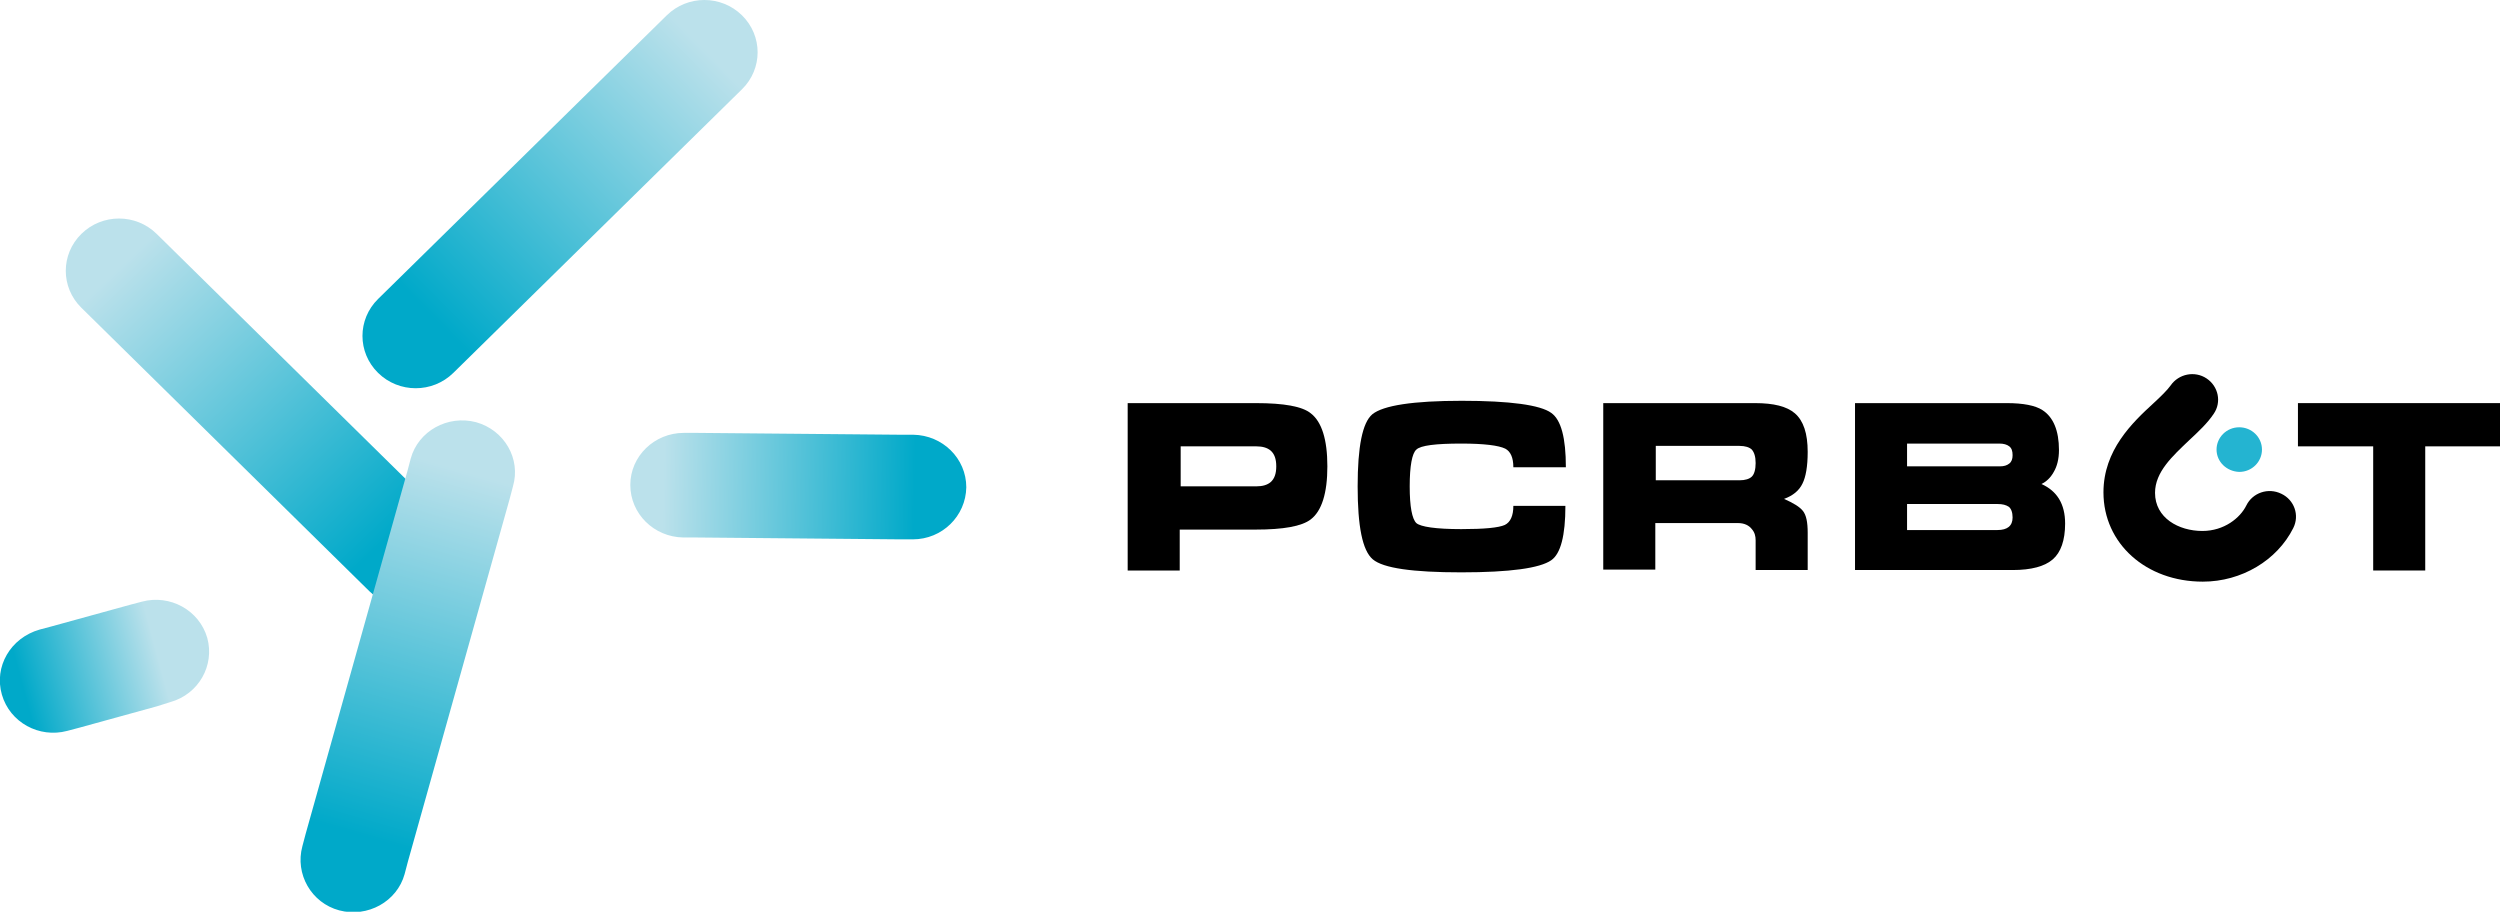 <?xml version="1.0" encoding="UTF-8"?> <svg xmlns="http://www.w3.org/2000/svg" width="170" height="62" viewBox="0 0 170 62" fill="none"> <g clip-path="url(#clip0_3627_507)"> <path d="M0.128 47.235C0.675 49.132 2.67 50.207 4.569 49.701L5.405 49.48L10.683 48.026L11.584 47.741C13.514 47.203 14.608 45.243 14.094 43.378C13.547 41.481 11.552 40.406 9.653 40.912L8.816 41.133L3.539 42.587L2.702 42.809C0.707 43.378 -0.419 45.338 0.128 47.235Z" fill="url(#paint0_linear_3627_507)"></path> <path d="M5.535 15.903C4.119 17.294 4.119 19.539 5.535 20.93L6.146 21.53L24.52 39.615L25.131 40.216C26.547 41.607 28.832 41.607 30.248 40.216C31.664 38.825 31.664 36.58 30.248 35.189L29.636 34.588L11.262 16.503L10.651 15.903C9.235 14.512 6.95 14.512 5.535 15.903Z" fill="url(#paint1_linear_3627_507)"></path> <path d="M50.456 1.043C49.04 -0.348 46.755 -0.348 45.339 1.043L44.728 1.644L26.322 19.729L25.71 20.329C24.294 21.721 24.294 23.965 25.71 25.356C27.126 26.748 29.411 26.748 30.827 25.356L31.438 24.756L49.844 6.671L50.456 6.07C51.872 4.679 51.872 2.434 50.456 1.043Z" fill="url(#paint2_linear_3627_507)"></path> <path d="M32.372 28.709C30.441 28.203 28.446 29.309 27.931 31.175L27.706 32.028L20.788 56.689L20.562 57.543C20.047 59.44 21.174 61.4 23.072 61.906C25.003 62.412 26.998 61.305 27.513 59.44L27.738 58.586L34.657 33.925L34.882 33.072C35.429 31.206 34.303 29.246 32.372 28.709Z" fill="url(#paint3_linear_3627_507)"></path> <path d="M42.861 32.977C42.861 34.937 44.47 36.518 46.465 36.549H47.334L61.203 36.676H62.072C64.067 36.676 65.676 35.095 65.708 33.135C65.708 31.174 64.099 29.594 62.104 29.562H61.235L47.366 29.436H46.498C44.502 29.436 42.861 31.016 42.861 32.977Z" fill="url(#paint4_linear_3627_507)"></path> <path d="M76.714 27.412H85.402C87.301 27.412 88.556 27.633 89.135 28.108C89.875 28.677 90.261 29.878 90.261 31.712C90.261 33.546 89.875 34.747 89.135 35.316C88.523 35.79 87.268 36.012 85.37 36.012H80.221V38.794H76.682V27.412H76.714ZM80.286 33.071H85.434C85.853 33.071 86.174 32.977 86.4 32.787C86.657 32.566 86.786 32.218 86.786 31.712C86.786 31.206 86.657 30.858 86.4 30.637C86.174 30.447 85.853 30.352 85.434 30.352H80.286V33.071Z" fill="black"></path> <path d="M99.4 27.254C102.682 27.254 104.742 27.538 105.482 28.076C106.158 28.55 106.479 29.783 106.479 31.775H102.908C102.908 31.111 102.715 30.7 102.361 30.51C101.91 30.289 100.913 30.163 99.367 30.163C97.63 30.163 96.6 30.289 96.311 30.574C96.021 30.826 95.86 31.68 95.86 33.071C95.86 34.462 96.021 35.285 96.311 35.569C96.6 35.822 97.63 35.98 99.367 35.98C100.945 35.98 101.91 35.885 102.328 35.696C102.715 35.506 102.908 35.063 102.908 34.399H106.447C106.447 36.423 106.125 37.656 105.482 38.098C104.71 38.636 102.682 38.92 99.367 38.92C96.053 38.92 94.058 38.636 93.35 38.035C92.642 37.434 92.32 35.79 92.32 33.071C92.32 30.384 92.642 28.74 93.318 28.171C94.058 27.57 96.085 27.254 99.4 27.254Z" fill="black"></path> <path d="M109.021 27.412H119.351C120.606 27.412 121.507 27.633 122.054 28.108C122.633 28.613 122.923 29.467 122.923 30.732C122.923 31.712 122.794 32.439 122.569 32.882C122.343 33.356 121.925 33.704 121.314 33.925C121.957 34.21 122.376 34.462 122.601 34.747C122.826 35.032 122.923 35.506 122.923 36.233V38.762H119.383V36.739C119.383 36.454 119.319 36.202 119.126 35.98C118.933 35.727 118.611 35.569 118.192 35.569H112.561V38.731H109.021V27.412ZM112.593 30.352V32.66H118.289C118.675 32.66 118.965 32.566 119.126 32.407C119.286 32.249 119.383 31.933 119.383 31.491C119.383 31.048 119.286 30.763 119.126 30.574C118.965 30.416 118.675 30.321 118.289 30.321H112.593V30.352Z" fill="black"></path> <path d="M136.47 27.412C137.564 27.412 138.401 27.57 138.883 27.886C139.623 28.361 140.01 29.277 140.01 30.605C140.01 31.206 139.881 31.712 139.656 32.091C139.43 32.502 139.141 32.755 138.819 32.913C139.881 33.388 140.428 34.273 140.428 35.601C140.428 36.739 140.138 37.561 139.591 38.035C139.044 38.51 138.143 38.762 136.856 38.762H126.141V27.412H136.47ZM129.68 31.712H135.987C136.277 31.712 136.47 31.649 136.631 31.522C136.792 31.396 136.856 31.206 136.856 30.953C136.856 30.669 136.792 30.479 136.631 30.352C136.47 30.226 136.245 30.163 135.955 30.163H129.68V31.712ZM129.68 36.043H135.826C136.502 36.043 136.856 35.759 136.856 35.19C136.856 34.842 136.76 34.589 136.599 34.462C136.406 34.336 136.18 34.273 135.826 34.273H129.68V36.043Z" fill="black"></path> <path d="M156.26 30.352V27.412H170.001V30.352H164.916V38.794H161.377V30.352H156.26Z" fill="black"></path> <path d="M149.792 39.552C145.931 39.552 143.035 36.96 143.035 33.482C143.035 30.605 144.998 28.739 146.446 27.412C146.928 26.969 147.379 26.526 147.604 26.21C148.151 25.42 149.245 25.198 150.05 25.736C150.854 26.273 151.079 27.348 150.532 28.139C150.114 28.771 149.503 29.34 148.859 29.941C147.733 31.016 146.542 32.091 146.542 33.514C146.542 35.221 148.151 36.106 149.76 36.106C151.24 36.106 152.334 35.221 152.753 34.367C153.171 33.514 154.233 33.134 155.134 33.577C156.003 33.988 156.389 35.031 155.938 35.916C154.844 38.098 152.431 39.552 149.792 39.552Z" fill="black"></path> <path d="M150.725 30.572C150.725 29.75 151.401 29.055 152.27 29.055C153.106 29.055 153.814 29.719 153.814 30.572C153.814 31.394 153.139 32.09 152.27 32.09C151.401 32.058 150.725 31.394 150.725 30.572Z" fill="#24B4D1"></path> </g> <defs> <linearGradient id="paint0_linear_3627_507" x1="14.23" y1="43.439" x2="0.892" y2="47.044" gradientUnits="userSpaceOnUse"> <stop offset="0.266" stop-color="#BBE1EB"></stop> <stop offset="0.949" stop-color="#00A9C9"></stop> </linearGradient> <linearGradient id="paint1_linear_3627_507" x1="30.314" y1="40.646" x2="7.453" y2="16.634" gradientUnits="userSpaceOnUse"> <stop offset="0.17" stop-color="#00A9C9"></stop> <stop offset="0.953" stop-color="#BBE1EB"></stop> </linearGradient> <linearGradient id="paint2_linear_3627_507" x1="25.278" y1="25.406" x2="48.881" y2="2.097" gradientUnits="userSpaceOnUse"> <stop offset="0.17" stop-color="#00A9C9"></stop> <stop offset="0.953" stop-color="#BBE1EB"></stop> </linearGradient> <linearGradient id="paint3_linear_3627_507" x1="22.731" y1="62.127" x2="31.793" y2="30.48" gradientUnits="userSpaceOnUse"> <stop offset="0.17" stop-color="#00A9C9"></stop> <stop offset="0.953" stop-color="#BBE1EB"></stop> </linearGradient> <linearGradient id="paint4_linear_3627_507" x1="65.923" y1="33.288" x2="44.085" y2="32.846" gradientUnits="userSpaceOnUse"> <stop offset="0.17" stop-color="#00A9C9"></stop> <stop offset="0.953" stop-color="#BBE1EB"></stop> </linearGradient> <clipPath id="clip0_3627_507"> <rect width="170" height="62" fill="white"></rect> </clipPath> </defs> </svg> 
